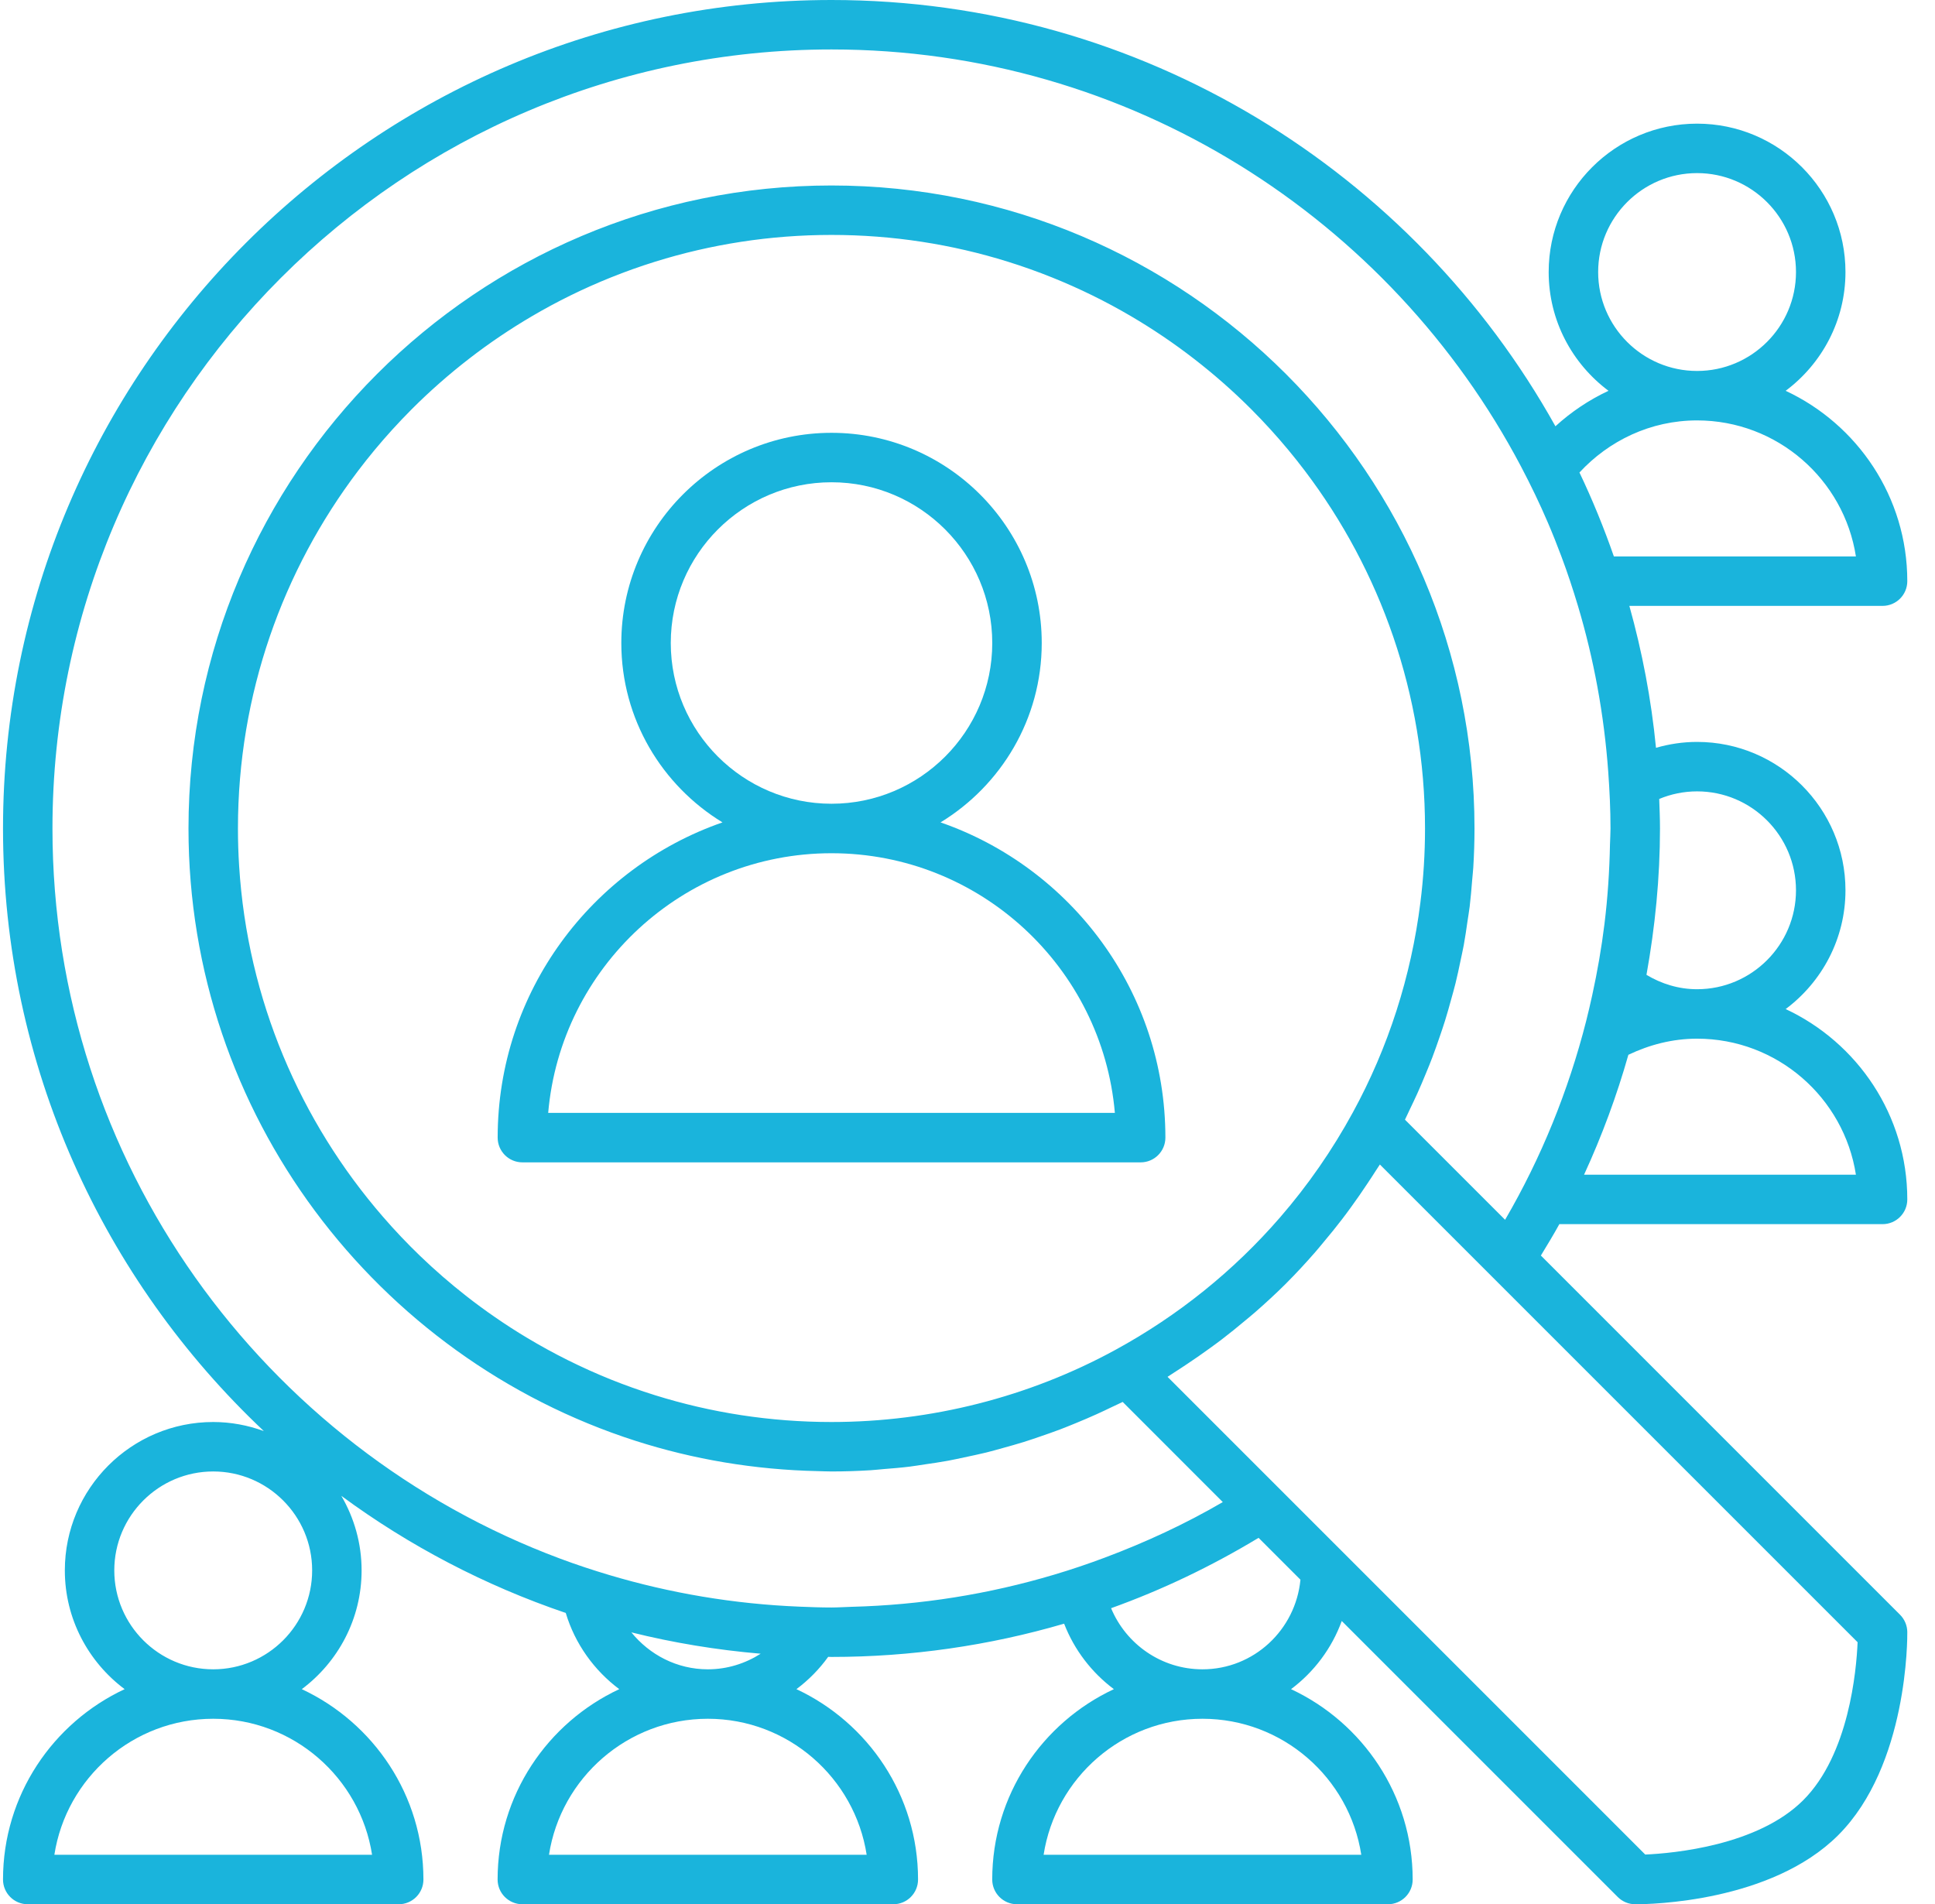 <svg width="63" height="62" viewBox="0 0 63 62" fill="none" xmlns="http://www.w3.org/2000/svg">
<g clip-path="url(#clip0_2002_40)">
<path d="M0.098 61.195C0.098 61.639 0.458 62 0.903 62H12.981C13.426 62 13.786 61.639 13.786 61.195C13.786 58.452 12.16 56.088 9.826 54.997C11.005 54.115 11.773 52.712 11.773 51.13C11.773 50.245 11.53 49.417 11.113 48.703C13.317 50.327 15.777 51.619 18.42 52.516C18.721 53.52 19.342 54.384 20.162 54.997C17.827 56.088 16.201 58.452 16.201 61.195C16.201 61.639 16.562 62 17.007 62H29.085C29.53 62 29.89 61.639 29.89 61.195C29.89 58.452 28.264 56.088 25.93 54.997C26.326 54.701 26.675 54.347 26.964 53.945C27 53.945 27.035 53.948 27.072 53.948C29.655 53.948 32.202 53.58 34.646 52.865C34.977 53.72 35.543 54.456 36.266 54.997C33.931 56.088 32.305 58.452 32.305 61.195C32.305 61.639 32.666 62 33.111 62H45.189C45.634 62 45.994 61.639 45.994 61.195C45.994 58.452 44.368 56.088 42.034 54.997C42.781 54.438 43.36 53.67 43.685 52.778L52.671 61.764C52.82 61.913 53.02 61.997 53.23 62C53.233 62 53.263 62 53.266 62C53.709 62 57.663 61.937 59.849 59.751C62.126 57.474 62.1 53.309 62.098 53.133C62.095 52.923 62.01 52.722 61.862 52.574L50.168 40.879C50.372 40.541 50.58 40.203 50.769 39.857H61.292C61.737 39.857 62.098 39.497 62.098 39.052C62.098 36.309 60.472 33.945 58.138 32.854C59.317 31.972 60.085 30.569 60.085 28.987C60.085 26.323 57.918 24.156 55.254 24.156C54.789 24.156 54.341 24.225 53.916 24.348C53.762 22.763 53.466 21.221 53.049 19.727H61.292C61.737 19.727 62.098 19.367 62.098 18.922C62.098 16.179 60.472 13.815 58.138 12.724C59.317 11.842 60.085 10.44 60.085 8.857C60.085 6.193 57.918 4.026 55.254 4.026C52.589 4.026 50.422 6.193 50.422 8.857C50.422 10.44 51.19 11.842 52.37 12.724C51.734 13.021 51.154 13.411 50.642 13.879C46.029 5.609 37.195 0 27.072 0C12.198 0 0.098 12.1 0.098 26.974C0.098 34.7 3.367 41.672 8.59 46.594C8.075 46.407 7.521 46.299 6.942 46.299C4.278 46.299 2.111 48.466 2.111 51.13C2.111 52.712 2.879 54.115 4.058 54.997C1.723 56.088 0.098 58.452 0.098 61.195ZM28.217 60.39H17.874C18.262 57.884 20.433 55.961 23.046 55.961C25.658 55.961 27.829 57.884 28.217 60.39ZM20.556 53.148C21.922 53.488 23.328 53.72 24.766 53.843C24.268 54.16 23.68 54.351 23.046 54.351C22.037 54.351 21.147 53.875 20.556 53.148ZM44.321 60.39H33.978C34.366 57.884 36.537 55.961 39.15 55.961C41.762 55.961 43.933 57.884 44.321 60.39ZM39.15 54.351C37.809 54.351 36.66 53.527 36.175 52.361C37.842 51.763 39.447 50.993 40.977 50.07L42.34 51.433C42.184 53.065 40.822 54.351 39.15 54.351ZM60.48 53.469C60.441 54.394 60.199 57.124 58.71 58.612C57.229 60.094 54.481 60.341 53.566 60.382L43.963 50.778L39.501 46.316L38.013 44.828C38.084 44.784 38.153 44.735 38.224 44.69C38.364 44.602 38.5 44.51 38.638 44.419C38.892 44.251 39.142 44.077 39.388 43.898C39.525 43.8 39.66 43.7 39.794 43.598C40.046 43.405 40.292 43.205 40.535 43.001C40.647 42.907 40.761 42.816 40.87 42.72C41.215 42.418 41.552 42.108 41.876 41.785C41.878 41.782 41.881 41.779 41.883 41.777C42.206 41.454 42.516 41.117 42.817 40.773C42.914 40.663 43.006 40.547 43.101 40.434C43.304 40.193 43.503 39.948 43.695 39.697C43.798 39.563 43.898 39.427 43.997 39.29C44.176 39.044 44.349 38.794 44.517 38.54C44.608 38.403 44.7 38.266 44.787 38.127C44.832 38.055 44.882 37.987 44.926 37.915L48.59 41.579L60.48 53.469ZM36.316 43.95C33.504 45.486 30.307 46.299 27.072 46.299C25.074 46.299 23.146 45.994 21.331 45.428C20.84 45.275 20.357 45.103 19.883 44.913C18.936 44.531 18.025 44.077 17.159 43.557C16.806 43.346 16.462 43.124 16.125 42.891C15.808 42.673 15.499 42.446 15.197 42.21C14.668 41.797 14.162 41.357 13.679 40.893C13.257 40.486 12.853 40.061 12.469 39.617C9.779 36.516 8.059 32.551 7.786 28.201C7.76 27.795 7.747 27.386 7.747 26.974C7.747 22.605 9.205 18.569 11.659 15.329C12.01 14.866 12.381 14.419 12.771 13.99C12.979 13.761 13.193 13.537 13.411 13.318C13.994 12.735 14.614 12.189 15.267 11.684C15.92 11.178 16.606 10.714 17.322 10.294C18.139 9.814 18.995 9.393 19.883 9.036C20.357 8.845 20.84 8.673 21.331 8.52C23.146 7.954 25.074 7.649 27.072 7.649C29.07 7.649 30.998 7.954 32.812 8.52C33.303 8.673 33.786 8.845 34.26 9.036C35.148 9.393 36.004 9.814 36.822 10.294C37.537 10.714 38.223 11.178 38.876 11.684C39.529 12.189 40.149 12.735 40.732 13.318C40.951 13.537 41.164 13.761 41.372 13.99C41.762 14.419 42.133 14.866 42.484 15.329C44.939 18.569 46.396 22.605 46.396 26.974C46.396 27.783 46.346 28.59 46.245 29.388C45.945 31.784 45.2 34.109 44.047 36.218L44.046 36.22C43.377 37.447 42.584 38.59 41.68 39.633C40.174 41.372 38.362 42.834 36.316 43.95ZM54.046 26.974C54.046 26.652 54.032 26.333 54.021 26.013C54.401 25.855 54.817 25.766 55.254 25.766C57.03 25.766 58.474 27.211 58.474 28.987C58.474 30.763 57.03 32.208 55.254 32.208C54.649 32.208 54.09 32.03 53.606 31.74C53.887 30.175 54.046 28.583 54.046 26.974ZM55.254 33.818C57.866 33.818 60.037 35.742 60.425 38.247H51.574C52.156 36.983 52.638 35.678 53.017 34.343C53.698 34.018 54.45 33.818 55.254 33.818ZM52.033 8.857C52.033 7.081 53.477 5.636 55.254 5.636C57.03 5.636 58.474 7.081 58.474 8.857C58.474 10.633 57.03 12.078 55.254 12.078C53.477 12.078 52.033 10.633 52.033 8.857ZM55.254 13.688C57.866 13.688 60.037 15.612 60.425 18.117H52.545C52.219 17.182 51.847 16.269 51.424 15.384C52.381 14.35 53.736 13.688 55.254 13.688ZM1.708 26.974C1.708 12.989 13.086 1.61 27.072 1.61C36.806 1.61 45.272 7.126 49.523 15.192C49.836 15.787 50.129 16.393 50.395 17.014C50.551 17.378 50.697 17.745 50.836 18.117C51.034 18.645 51.212 19.183 51.375 19.727C51.892 21.457 52.226 23.265 52.361 25.127C52.405 25.738 52.435 26.352 52.435 26.974C52.435 27.147 52.422 27.319 52.418 27.491C52.401 28.362 52.344 29.228 52.238 30.086C52.142 30.866 52.007 31.638 51.84 32.402C51.778 32.686 51.712 32.969 51.641 33.25C51.065 35.509 50.185 37.685 49.003 39.715L48.427 39.139L45.743 36.455C45.799 36.345 45.847 36.231 45.901 36.121C45.985 35.947 46.068 35.773 46.148 35.596C46.243 35.386 46.333 35.172 46.421 34.958C46.494 34.783 46.566 34.607 46.633 34.43C46.717 34.209 46.794 33.987 46.871 33.764C46.931 33.588 46.992 33.412 47.047 33.234C47.119 33.005 47.183 32.773 47.247 32.54C47.295 32.365 47.346 32.191 47.389 32.014C47.449 31.774 47.499 31.532 47.55 31.289C47.586 31.117 47.625 30.947 47.657 30.774C47.704 30.52 47.74 30.264 47.777 30.008C47.801 29.844 47.83 29.681 47.85 29.517C47.884 29.235 47.907 28.952 47.93 28.669C47.941 28.529 47.958 28.389 47.967 28.249C47.993 27.825 48.007 27.4 48.007 26.974C48.007 15.43 38.616 6.039 27.072 6.039C15.528 6.039 6.137 15.43 6.137 26.974C6.137 36.295 12.261 44.209 20.695 46.913C22.572 47.514 24.563 47.854 26.626 47.898C26.775 47.901 26.922 47.909 27.072 47.909C27.497 47.909 27.922 47.895 28.346 47.869C28.487 47.861 28.626 47.843 28.766 47.832C29.049 47.809 29.333 47.787 29.614 47.752C29.78 47.732 29.943 47.703 30.108 47.679C30.362 47.642 30.617 47.606 30.87 47.559C31.045 47.527 31.218 47.487 31.392 47.451C31.632 47.4 31.872 47.35 32.11 47.292C32.288 47.248 32.465 47.197 32.643 47.148C32.873 47.084 33.102 47.021 33.33 46.95C33.508 46.895 33.684 46.833 33.861 46.773C34.085 46.696 34.308 46.619 34.529 46.535C34.704 46.468 34.877 46.397 35.05 46.326C35.267 46.236 35.484 46.145 35.699 46.047C35.87 45.97 36.039 45.89 36.208 45.808C36.322 45.752 36.439 45.703 36.552 45.645L37.501 46.594L38.846 47.94L39.812 48.906C38.582 49.623 37.294 50.218 35.971 50.714C35.428 50.918 34.88 51.103 34.325 51.268C32.192 51.905 29.976 52.259 27.723 52.316C27.506 52.322 27.29 52.338 27.072 52.338C26.724 52.338 26.379 52.325 26.035 52.311C23.891 52.225 21.816 51.87 19.84 51.282C19.297 51.12 18.761 50.943 18.234 50.746C8.593 47.151 1.708 37.852 1.708 26.974ZM3.721 51.13C3.721 49.354 5.166 47.909 6.942 47.909C8.718 47.909 10.163 49.354 10.163 51.13C10.163 52.906 8.718 54.351 6.942 54.351C5.166 54.351 3.721 52.906 3.721 51.13ZM6.942 55.961C9.554 55.961 11.725 57.884 12.114 60.39H1.77C2.159 57.884 4.33 55.961 6.942 55.961Z" fill="#1AB4DC"/>
<path d="M30.622 26.776C32.593 25.574 33.917 23.409 33.917 20.936C33.917 17.162 30.846 14.092 27.073 14.092C23.299 14.092 20.229 17.162 20.229 20.936C20.229 23.409 21.552 25.574 23.523 26.776C19.27 28.252 16.203 32.29 16.203 37.04C16.203 37.484 16.563 37.845 17.008 37.845H37.138C37.583 37.845 37.943 37.484 37.943 37.04C37.943 32.29 34.876 28.252 30.622 26.776ZM21.839 20.936C21.839 18.05 24.187 15.702 27.073 15.702C29.959 15.702 32.306 18.05 32.306 20.936C32.306 23.822 29.959 26.169 27.073 26.169C24.187 26.169 21.839 23.822 21.839 20.936ZM17.848 36.234C18.256 31.504 22.238 27.78 27.073 27.78C31.908 27.78 35.889 31.504 36.298 36.234H17.848Z" fill="#1AB4DC"/>
</g>
<defs>
<clipPath id="clip0_2002_40">
<rect width="63" height="62" fill="white"/>
</clipPath>
</defs>
</svg>
